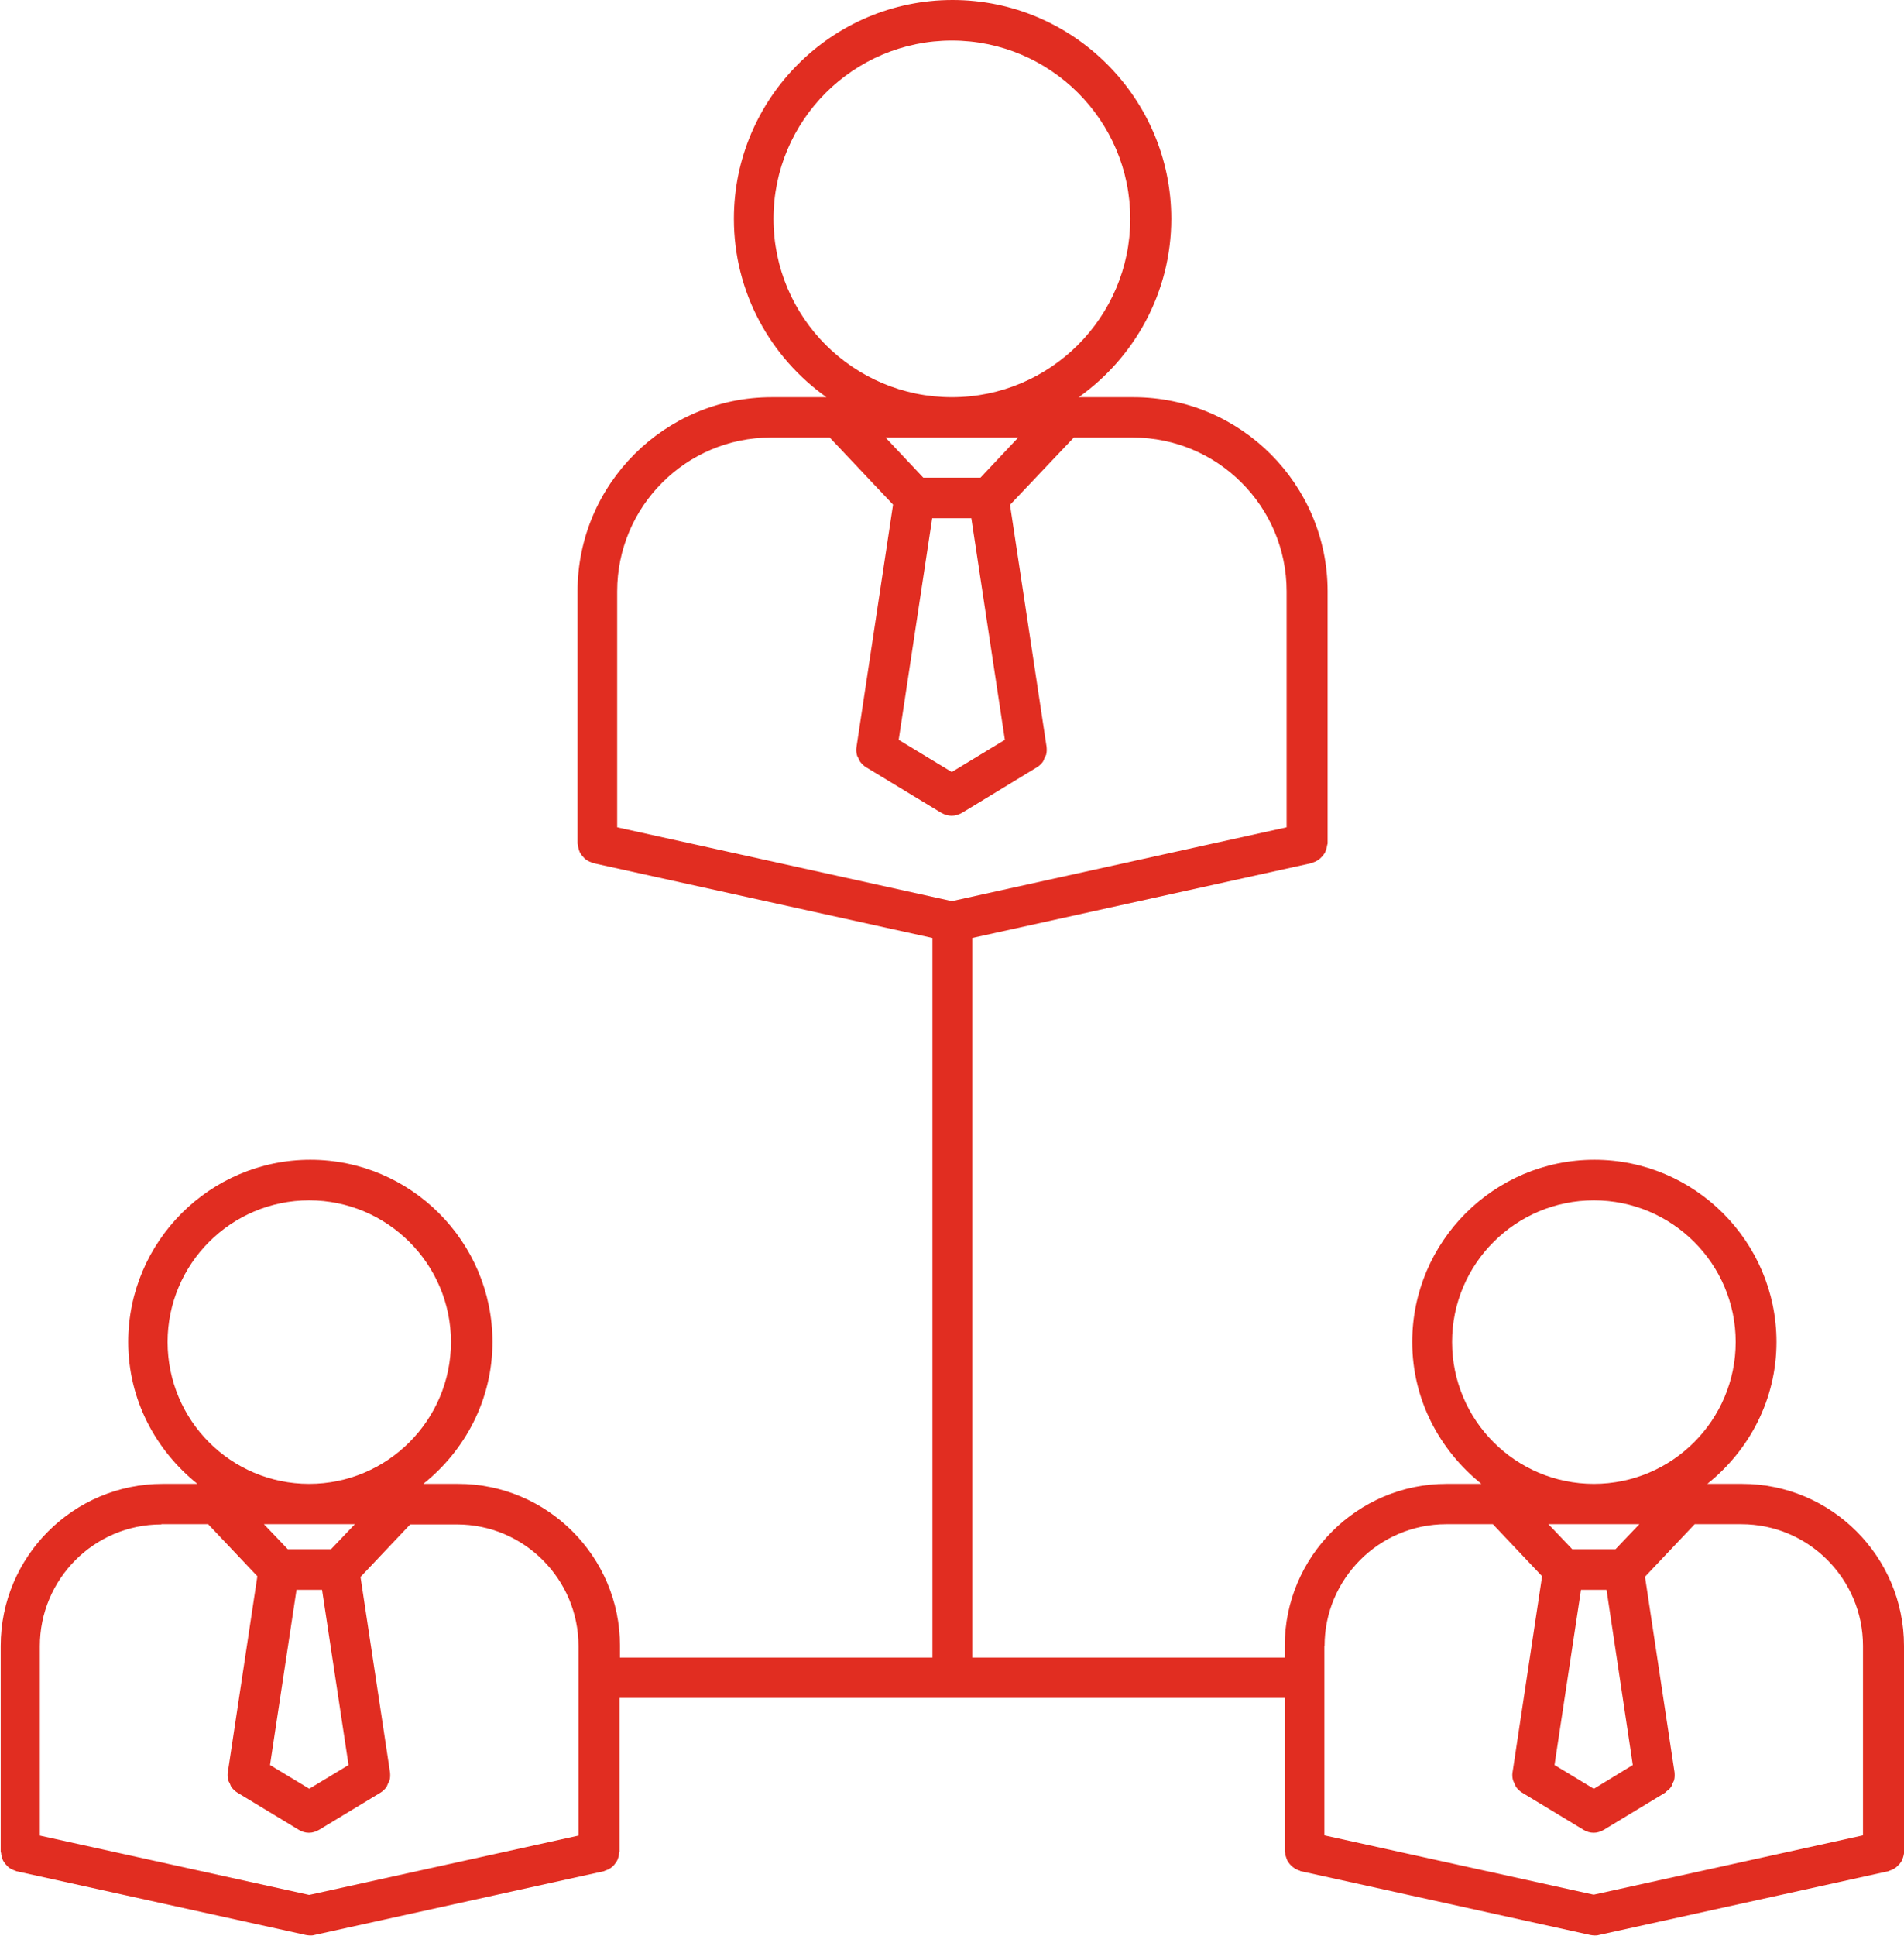 <?xml version="1.0" encoding="UTF-8"?>
<svg xmlns="http://www.w3.org/2000/svg" id="Calque_2" viewBox="0 0 81.23 82.55">
  <defs>
    <style>.cls-1{fill:#e12d21;}</style>
  </defs>
  <g id="Calque_1-2">
    <path class="cls-1" d="m81.23,70.19c0-3.81-3.1-6.91-6.91-6.91h-1.48c1.78-1.42,2.95-3.59,2.95-6.05,0-4.28-3.49-7.77-7.77-7.77s-7.77,3.49-7.77,7.77c0,2.46,1.17,4.62,2.95,6.05h-1.48c-3.81,0-6.91,3.1-6.91,6.91v.5h-13.33s0-30.69,0-30.69l14.47-3.19s.05-.02.07-.03c.06-.02.11-.04.16-.07.05-.03.09-.05.13-.09.04-.04.08-.08.12-.12.03-.04.06-.08.09-.13.03-.05.04-.1.06-.15.02-.06.03-.11.04-.17,0-.03.02-.05.02-.08v-10.75c0-4.56-3.71-8.28-8.28-8.28h-2.34c2.38-1.69,3.95-4.47,3.95-7.61,0-5.14-4.19-9.33-9.33-9.33s-9.33,4.19-9.33,9.33c0,3.14,1.56,5.91,3.95,7.61h-2.34c-4.56,0-8.28,3.71-8.28,8.28v10.75s.01.05.02.08c0,.06.02.12.03.17.02.05.03.1.06.15.03.05.06.09.09.13.04.04.07.08.11.12.04.03.08.06.13.09.05.03.1.05.16.07.03,0,.05.03.07.03l14.47,3.19v30.69h-13.33v-.5c0-3.81-3.1-6.91-6.91-6.91h-1.48c1.78-1.42,2.95-3.59,2.95-6.05,0-4.28-3.49-7.77-7.77-7.77s-7.77,3.49-7.77,7.77c0,2.46,1.17,4.62,2.95,6.05h-1.48c-3.81,0-6.91,3.1-6.91,6.91v8.77s.01.05.02.08c0,.06.02.11.03.17.02.05.03.1.06.15.03.05.06.09.09.13.04.04.07.08.11.12.04.04.08.06.13.09.05.03.1.05.16.07.03,0,.05.03.07.03l12.35,2.72c.06.01.12.02.18.02h0c.06,0,.12,0,.18-.02l12.35-2.72s.05-.02.07-.03c.06-.02.11-.04.16-.07.05-.03.09-.05.13-.09.04-.04.08-.07.11-.12.03-.04.07-.09.09-.13.03-.05.04-.1.06-.15.02-.06.03-.11.03-.17,0-.03.02-.05.02-.08v-6.55h28.38v6.55s.01.05.02.08c0,.06.02.11.04.17.02.05.03.1.06.15.03.05.06.09.09.13.04.04.07.08.12.12.04.03.08.06.13.09.05.03.1.05.16.07.03,0,.04.03.07.03l12.35,2.72c.06.01.12.02.18.02s.12,0,.18-.02l12.35-2.72s.05-.02.07-.03c.06-.02.11-.04.16-.07.05-.03.09-.05.13-.09.04-.04.08-.08.12-.12.03-.04.06-.08.09-.13.03-.05.04-.1.06-.15.02-.06.03-.11.04-.17,0-.03.02-.05.02-.08v-8.77s0,0,0,0Zm-40.63-37.27l-2.26-1.37,1.43-9.45h1.67l1.43,9.45-2.26,1.37Zm1.22-12.55h-2.43l-1.61-1.71h5.66l-1.61,1.71Zm-8.82-11.04c0-4.19,3.41-7.6,7.61-7.6s7.61,3.41,7.61,7.6-3.41,7.61-7.61,7.61-7.61-3.41-7.61-7.61Zm-.12,9.33h2.52l2.7,2.86-1.56,10.34h0c-.02.11-.01.23.02.34.01.06.05.1.07.15.02.05.04.1.07.14.07.09.15.17.25.23l3.2,1.94c.14.08.29.13.45.13,0,0,0,0,0,0,0,0,0,0,0,0,.16,0,.31-.05.45-.13l3.19-1.94c.1-.06.18-.14.25-.23.03-.05.05-.1.07-.16.02-.05.05-.09.07-.14.03-.11.03-.22.02-.34l-1.56-10.32,2.72-2.87h2.52c3.62,0,6.56,2.94,6.56,6.56v10.06l-14.28,3.15-14.28-3.15v-10.06c0-3.62,2.94-6.56,6.55-6.56h0Zm-19.69,57.62l-1.67-1.01,1.13-7.47h1.09l1.13,7.47-1.67,1.01Zm.93-10.21h-1.84l-1.02-1.07h3.88l-1.02,1.07Zm-6.97-8.84c0-3.33,2.71-6.04,6.04-6.04s6.05,2.71,6.05,6.04-2.71,6.05-6.05,6.05-6.04-2.71-6.04-6.05h0Zm-.26,7.77h1.99l2.1,2.22-1.26,8.36h0c-.02.11-.01.23.02.34.01.05.05.1.07.15.02.05.04.11.07.15.07.09.15.17.25.23,0,0,0,0,0,0l2.61,1.58c.13.08.28.13.44.13,0,0,0,0,0,0s0,0,0,0c.16,0,.3-.05.44-.13l2.61-1.58h0c.1-.06.18-.14.25-.23.03-.04.04-.09.06-.13.03-.06.06-.11.08-.17.03-.11.03-.22.02-.33h0s-1.26-8.34-1.26-8.34l2.12-2.24h1.99c2.86,0,5.19,2.33,5.19,5.19v8.08l-11.49,2.53-11.49-2.53v-8.08c0-2.86,2.32-5.19,5.18-5.19h0Zm61.1,11.28l-1.67-1.01,1.13-7.47h1.09l1.12,7.47-1.67,1.02Zm.93-10.21h-1.84l-1.02-1.07h3.88l-1.02,1.07Zm-6.97-8.84c0-3.33,2.71-6.04,6.05-6.04s6.05,2.71,6.05,6.04-2.71,6.05-6.05,6.05-6.05-2.71-6.05-6.05Zm-5.44,12.96c0-2.86,2.33-5.19,5.19-5.19h1.99l2.1,2.22-1.26,8.36c-.02.11-.01.23.02.34.02.06.05.11.07.16.02.05.04.1.07.14.07.09.15.17.25.23h0s2.61,1.58,2.61,1.58c.13.08.28.13.44.13,0,0,0,0,0,0,0,0,0,0,0,0,.16,0,.3-.05.44-.13l2.61-1.58s.04-.04.06-.06c.07-.05.13-.1.18-.17.04-.05.06-.11.08-.17.02-.05.05-.09.06-.13.03-.11.03-.22.02-.34l-1.26-8.34,2.12-2.24h1.99c2.86,0,5.19,2.33,5.19,5.19v8.08l-11.49,2.53-11.49-2.53v-8.08h0Z"></path>
  </g>
</svg>
